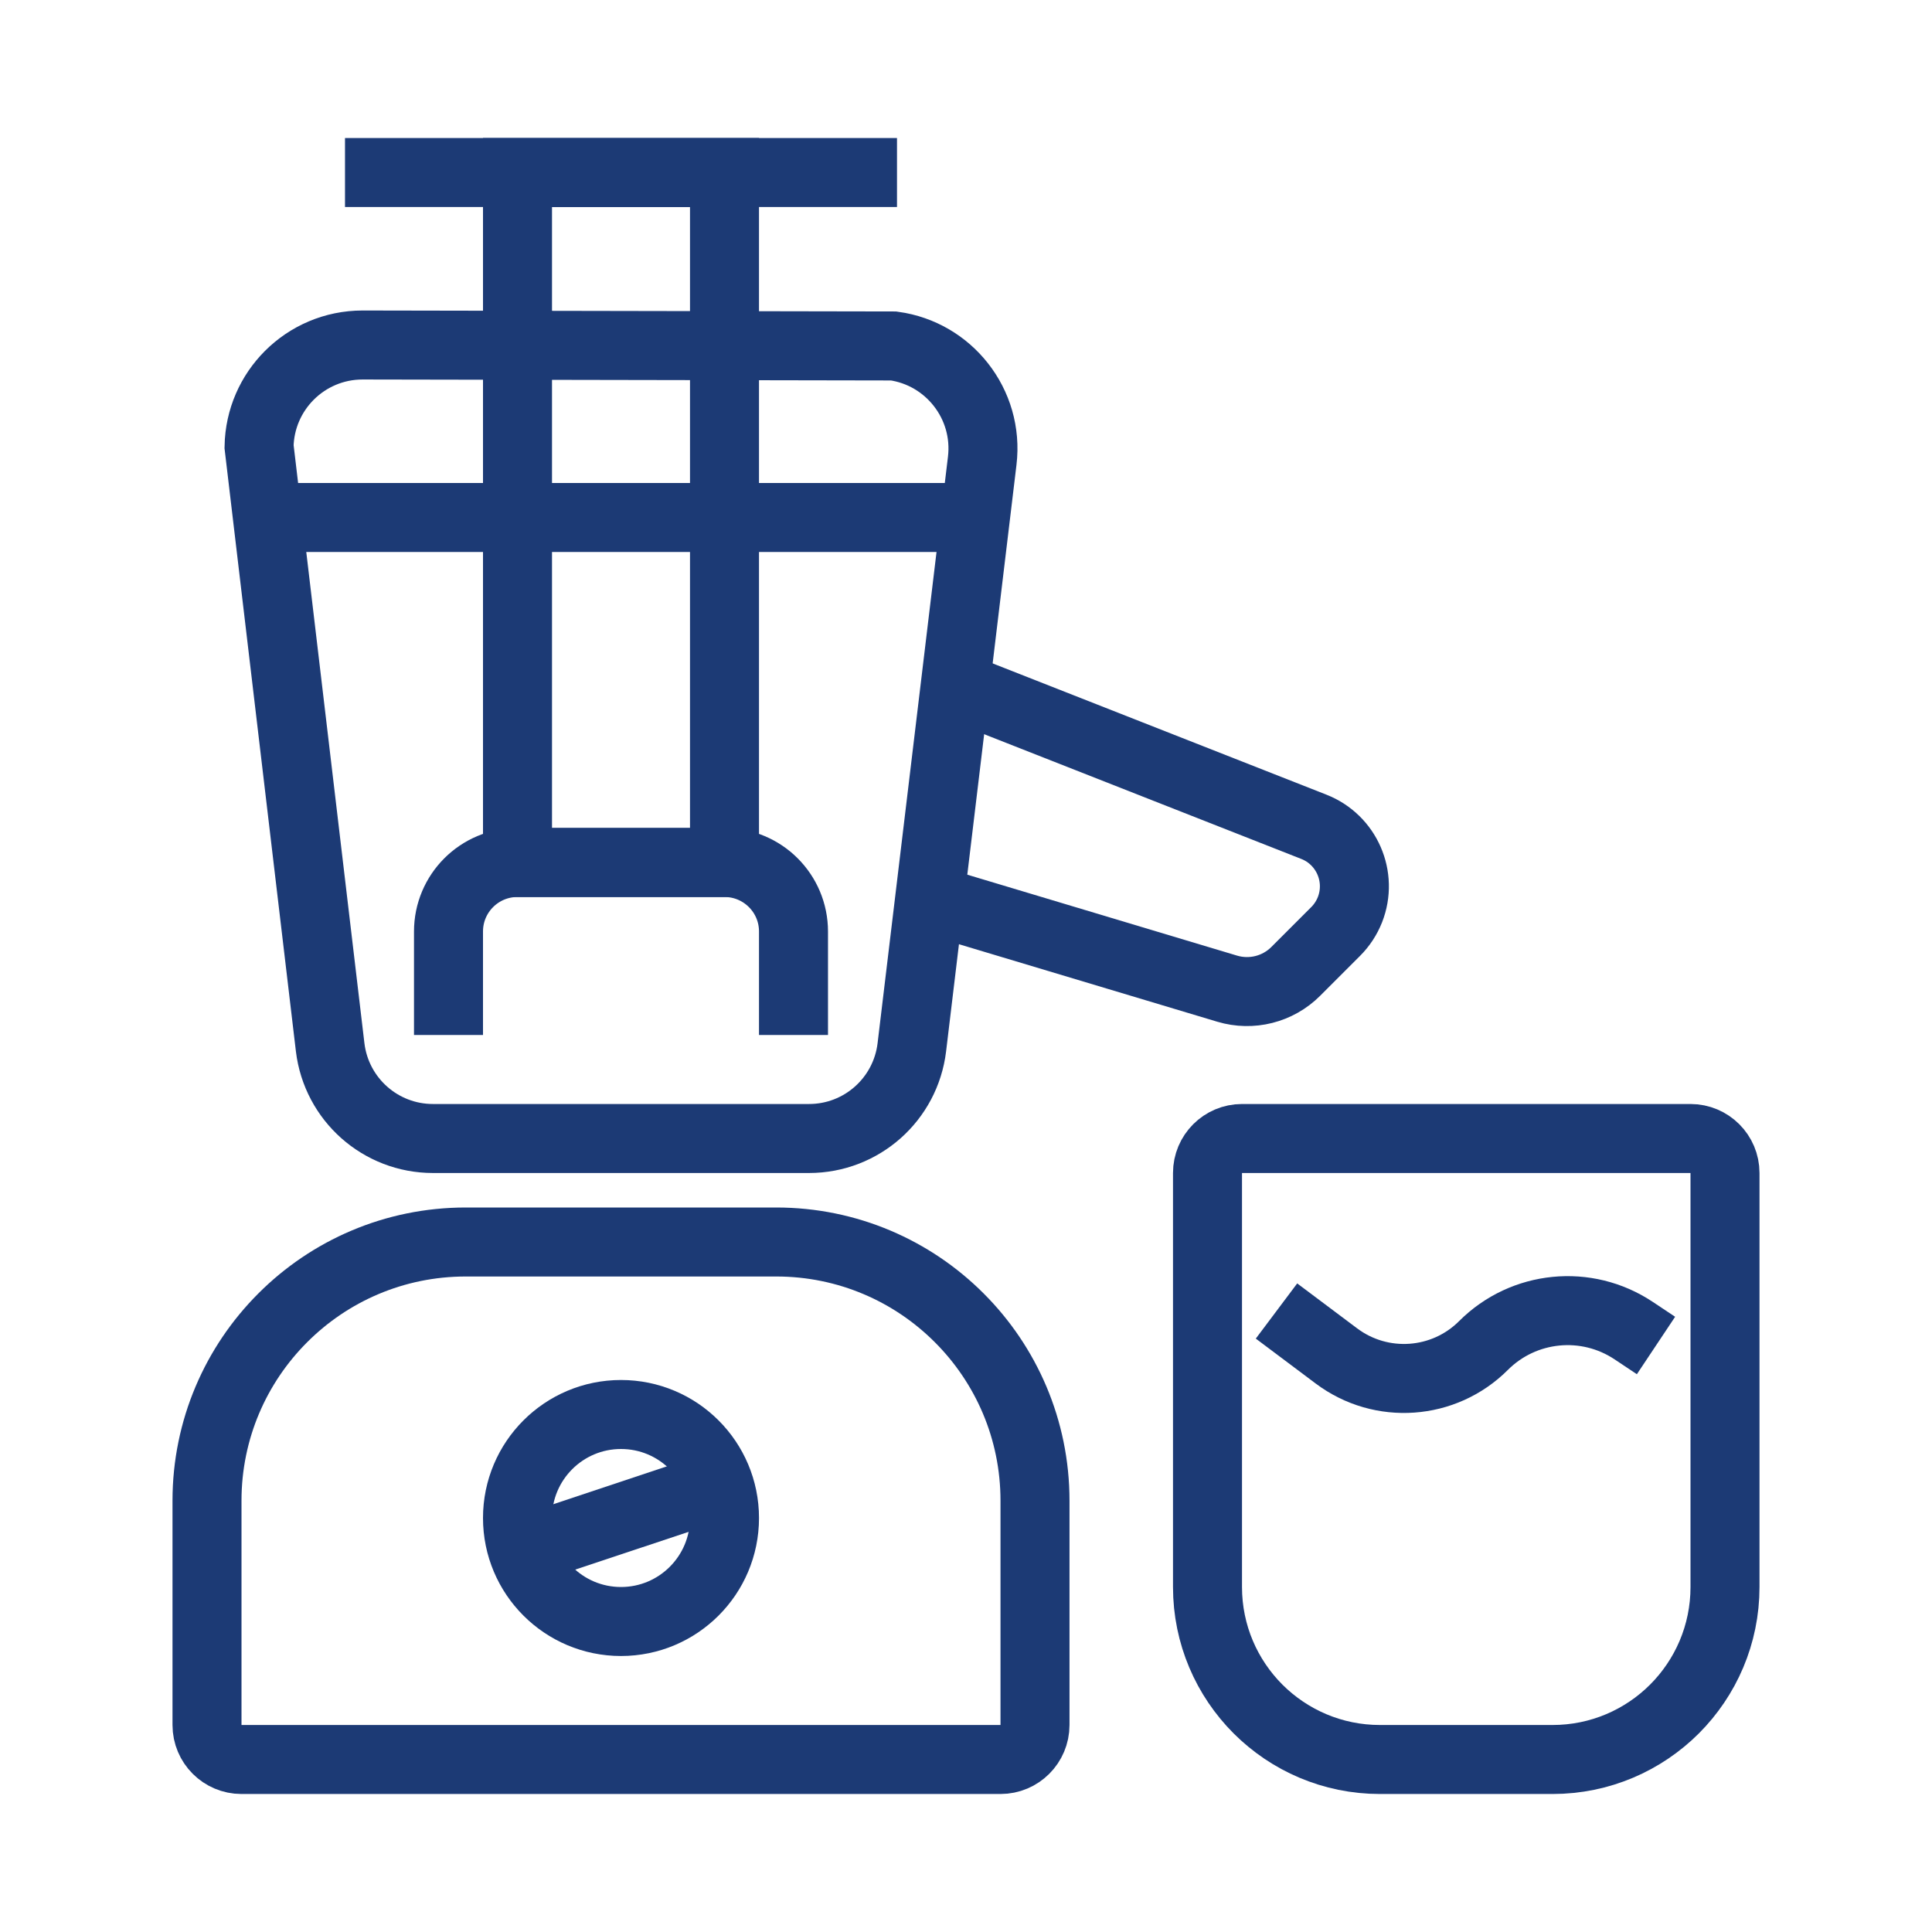 <svg xmlns="http://www.w3.org/2000/svg" width="56" height="56" viewBox="0 0 56 56">
  <g fill="none" fill-rule="evenodd" stroke="#1C3A75" stroke-width="2" transform="translate(5 4)">
    <path d="M24,32 C24.276,32 24.526,32.112 24.707,32.293 C24.888,32.474 25,32.724 25,33 L25,33 L25,39.5 C25,41.571 24.161,43.446 22.803,44.803 C21.446,46.161 19.571,47 17.5,47 L17.5,47 L8.5,47 C6.429,47 4.554,46.161 3.197,44.803 C1.839,43.446 1,41.571 1,39.5 L1,39.5 L1,33 C1,32.724 1.112,32.474 1.293,32.293 C1.474,32.112 1.724,32 2,32 L2,32 Z" transform="matrix(1 0 0 -1 0 79)"/>
    <path d="M44,29 C44.276,29 44.526,29.112 44.707,29.293 C44.888,29.474 45,29.724 45,30 L45,30 L45,42 C45,43.381 44.44,44.631 43.536,45.536 C42.631,46.44 41.381,47 40,47 L40,47 L35,47 C33.619,47 32.369,46.44 31.464,45.536 C30.56,44.631 30,43.381 30,42 L30,42 L30,30 C30,29.724 30.112,29.474 30.293,29.293 C30.474,29.112 30.724,29 31,29 L31,29 Z"/>
    <path d="M37.5,29.5 L37.069,30.147 C36.157,31.515 36.337,33.337 37.5,34.5 C38.648,35.648 38.777,37.464 37.803,38.763 L36.5,40.5 L36.5,40.5" transform="rotate(90 37.5 35)"/>
    <rect width="6" height="20" x="10" y="1" transform="matrix(1 0 0 -1 0 22)"/>
    <path d="M18,21 L18,24 C18,25.105 17.105,26 16,26 L10,26 C8.895,26 8,25.105 8,24 L8,21 L8,21" transform="matrix(1 0 0 -1 0 47)"/>
    <path d="M20.491,6 C21.32,6 22.07,6.336 22.613,6.879 C23.144,7.41 23.476,8.139 23.491,8.945 L23.491,8.945 L21.43,26.357 C21.339,27.111 20.974,27.772 20.442,28.244 C19.91,28.716 19.211,29 18.451,29 L18.451,29 L7.549,29 C6.789,29 6.09,28.716 5.558,28.244 C5.026,27.772 4.661,27.111 4.57,26.357 L4.57,26.357 L2.53,9.357 C2.431,8.535 2.675,7.75 3.15,7.147 C3.614,6.556 4.298,6.139 5.097,6.028 L5.097,6.028 Z" transform="matrix(-1 0 0 1 26 0)"/>
    <path d="M23,16 L33.082,19.965 C34.035,20.339 34.503,21.415 34.129,22.368 C34.035,22.605 33.894,22.82 33.714,23 L32.559,24.155 C32.039,24.676 31.275,24.868 30.57,24.657 L21.714,22 L21.714,22"/>
    <line x1="13" x2="13" y1="1" y2="21" transform="matrix(0 -1 -1 0 24 24)"/>
    <line x1="13" x2="13" y1="-7" y2="9" transform="matrix(0 -1 -1 0 14 14)"/>
    <circle cx="13" cy="40" r="3"/>
    <line x1="13.402" x2="12.134" y1="37.536" y2="43.732" transform="rotate(-120 12.701 40.25)"/>
  </g>
</svg>

